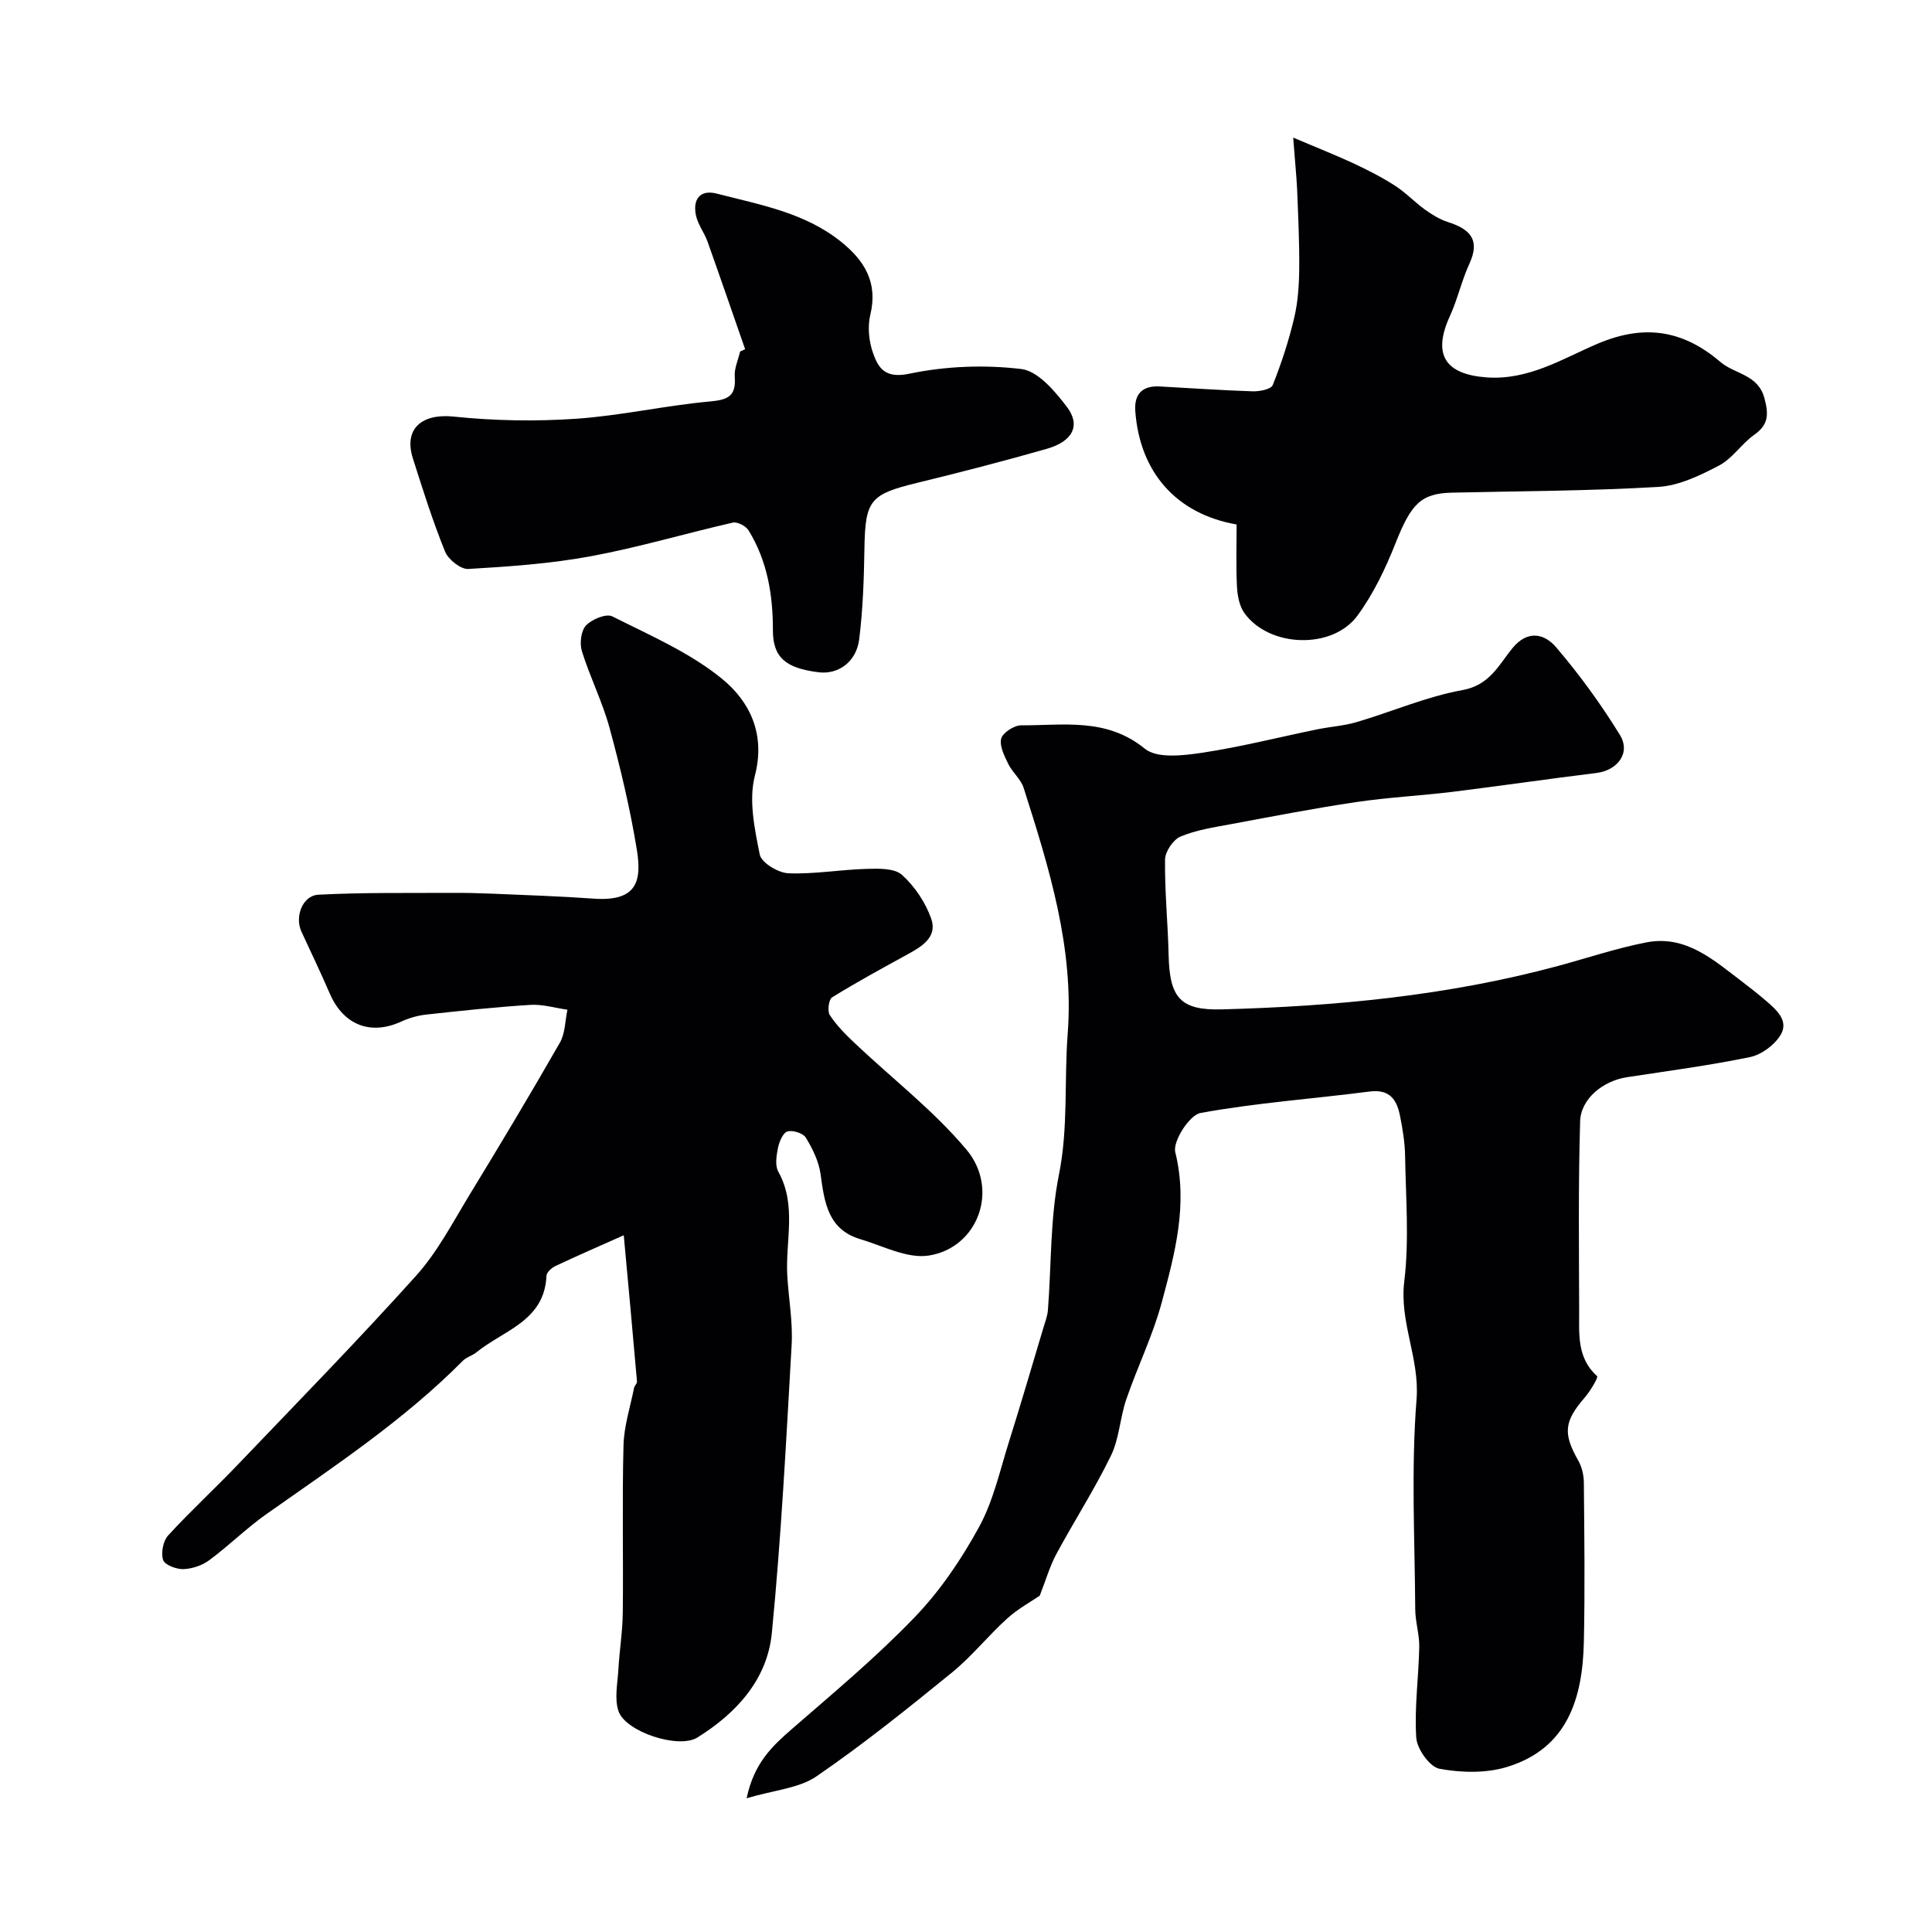 <svg enable-background="new 0 0 400 400" viewBox="0 0 400 400" xmlns="http://www.w3.org/2000/svg"><g fill="#010103"><path d="m215.27 330.37c-1.67 1.15-4.47 2.67-6.76 4.74-3.95 3.57-7.31 7.83-11.43 11.18-9.13 7.43-18.33 14.83-28.03 21.48-3.63 2.49-8.74 2.83-14.47 4.54 1.54-7.33 5.34-10.83 9.4-14.36 8.65-7.52 17.49-14.89 25.41-23.14 5.26-5.47 9.68-12 13.33-18.69 2.97-5.45 4.34-11.81 6.24-17.82 2.44-7.74 4.71-15.54 7.04-23.32.37-1.24.86-2.48.96-3.74.73-9.36.45-18.91 2.28-28.03 1.96-9.75 1.07-19.44 1.81-29.12 1.37-17.81-3.84-34.4-9.12-50.98-.57-1.79-2.31-3.17-3.16-4.91-.81-1.66-1.88-3.75-1.48-5.28.33-1.24 2.7-2.76 4.15-2.75 8.75.04 17.64-1.64 25.58 4.84 2.52 2.06 7.9 1.43 11.79.85 8.04-1.2 15.95-3.23 23.93-4.86 2.71-.56 5.52-.72 8.15-1.5 7.33-2.17 14.46-5.28 21.92-6.63 5.61-1.02 7.49-5.18 10.28-8.62 3.19-3.94 6.7-3.03 9.06-.27 4.86 5.68 9.31 11.8 13.23 18.17 2.3 3.74-.48 7.35-4.88 7.89-9.91 1.21-19.78 2.67-29.69 3.89-6.68.82-13.43 1.15-20.08 2.14-8.69 1.29-17.33 2.97-25.97 4.58-3.51.65-7.12 1.19-10.36 2.56-1.52.64-3.17 3.11-3.19 4.77-.08 6.58.59 13.17.74 19.76.2 8.87 2.45 11.47 11.04 11.24 23.49-.63 46.8-2.84 69.58-8.99 6.1-1.65 12.12-3.68 18.3-4.88 8.16-1.58 13.9 3.64 19.78 8.1 1.7 1.29 3.37 2.61 4.99 4 2.18 1.87 4.77 4.14 3.01 7.07-1.25 2.08-3.94 4.07-6.3 4.57-8.44 1.75-17.02 2.87-25.55 4.18-4.86.75-9.51 4.42-9.65 9.13-.39 13.02-.24 26.06-.2 39.1.02 4.82-.54 9.85 3.72 13.66.27.24-1.4 3.07-2.53 4.38-4.32 4.98-4.57 7.48-1.38 13.09.76 1.33 1.15 3.04 1.16 4.59.1 11 .24 22 0 33-.26 11.62-3.36 22.02-15.91 25.85-4.35 1.33-9.48 1.21-13.99.37-2.01-.37-4.64-4.09-4.8-6.43-.41-6.21.5-12.51.62-18.77.05-2.59-.81-5.19-.83-7.78-.09-14.5-.87-29.06.27-43.47.67-8.52-3.58-15.97-2.54-24.46 1.04-8.54.31-17.31.17-25.97-.04-2.77-.51-5.56-1.05-8.29-.66-3.34-2.13-5.58-6.3-5.04-11.67 1.51-23.45 2.33-35.01 4.44-2.28.42-5.78 5.86-5.22 8.12 2.68 10.88-.1 21.03-2.82 31.16-1.84 6.83-5.02 13.28-7.32 20-1.31 3.82-1.45 8.13-3.19 11.69-3.4 6.99-7.64 13.57-11.34 20.43-1.33 2.51-2.15 5.37-3.39 8.54z"/><path d="m129.14 255.75c-5.19 2.32-9.71 4.27-14.15 6.37-.79.37-1.82 1.31-1.85 2.02-.4 9.37-8.89 11.28-14.48 15.83-.86.7-2.08 1-2.84 1.77-12.2 12.3-26.56 21.8-40.62 31.71-4.15 2.92-7.79 6.55-11.87 9.57-1.47 1.09-3.55 1.79-5.38 1.85-1.45.04-3.85-.87-4.18-1.89-.47-1.47-.01-3.93 1.04-5.08 4.65-5.08 9.75-9.76 14.51-14.75 12.37-12.94 24.89-25.74 36.85-39.05 4.41-4.91 7.56-11 11.03-16.7 6.37-10.44 12.65-20.93 18.72-31.53 1.11-1.94 1.07-4.53 1.56-6.82-2.56-.36-5.15-1.16-7.68-1-7.21.45-14.39 1.22-21.57 2.01-1.74.19-3.52.7-5.12 1.43-6.37 2.94-12 .75-14.83-5.78-1.87-4.31-3.89-8.56-5.87-12.82-1.42-3.06.19-7.48 3.52-7.65 9.17-.48 18.36-.33 27.55-.38 2.84-.02 5.69.05 8.53.17 6.95.3 13.91.52 20.84 1.02 8.88.64 10.09-3.42 9-10.12-1.38-8.49-3.39-16.91-5.65-25.23-1.47-5.4-4.05-10.5-5.72-15.86-.5-1.61-.2-4.23.85-5.35 1.21-1.29 4.19-2.51 5.45-1.87 7.82 3.94 16.12 7.51 22.79 12.99 5.62 4.62 8.97 11.32 6.72 19.99-1.31 5.06-.06 10.99 1.01 16.33.34 1.68 3.8 3.78 5.91 3.87 5.39.22 10.82-.76 16.25-.91 2.47-.07 5.73-.16 7.29 1.25 2.64 2.38 4.87 5.71 6.05 9.07 1.34 3.83-1.98 5.78-4.99 7.43-5.23 2.86-10.47 5.72-15.53 8.85-.7.44-1.02 2.85-.48 3.67 1.4 2.14 3.27 4.02 5.15 5.8 7.74 7.33 16.32 13.94 23.13 22.04 6.9 8.21 2.41 20.37-7.8 21.95-4.44.69-9.47-2-14.15-3.39-6.72-1.99-7.45-7.65-8.24-13.47-.36-2.63-1.65-5.25-3.05-7.55-.56-.93-2.72-1.61-3.81-1.28-.93.28-1.69 2.11-1.95 3.37-.32 1.6-.66 3.65.05 4.93 3.89 6.98 1.45 14.38 1.87 21.58.28 4.77 1.17 9.56.9 14.3-1.13 19.91-2.16 39.84-4.1 59.67-.94 9.62-7.35 16.62-15.43 21.63-3.9 2.42-14.85-1.19-16.31-5.45-.89-2.59-.19-5.77-.03-8.67.23-3.94.87-7.86.91-11.79.13-11.53-.15-23.06.15-34.59.1-3.98 1.4-7.94 2.19-11.9.09-.47.64-.91.6-1.33-.89-10.27-1.84-20.52-2.74-30.26z"/><path d="m267.74 28.49c5.07 2.15 8.87 3.65 12.57 5.37 2.92 1.37 5.82 2.85 8.52 4.59 2.21 1.42 4.05 3.4 6.2 4.95 1.45 1.04 3.05 2.03 4.74 2.57 4.45 1.42 6.78 3.56 4.47 8.59-1.62 3.52-2.46 7.4-4.07 10.92-3.64 7.96-.94 12.01 7.56 12.65 8.74.66 15.88-3.93 23.07-6.98 10.04-4.26 17.97-2.55 25.46 3.84 2.95 2.51 7.75 2.5 9.06 7.5.9 3.4.81 5.46-2.16 7.56-2.6 1.84-4.47 4.87-7.21 6.31-3.93 2.06-8.31 4.19-12.61 4.45-14.23.84-28.51.86-42.77 1.19-6.41.15-8.43 2.36-11.65 10.49-2.06 5.21-4.56 10.44-7.85 14.94-5.19 7.1-18.26 6.65-23.41-.47-1.06-1.46-1.47-3.64-1.56-5.52-.22-4.3-.07-8.62-.07-12.85-12.46-2.18-20.05-10.78-20.98-23.47-.26-3.55 1.47-5.3 5.04-5.11 6.43.34 12.86.81 19.29 1.01 1.41.04 3.79-.43 4.13-1.3 1.79-4.51 3.32-9.16 4.43-13.88.79-3.32 1.02-6.83 1.05-10.27.05-5.49-.22-10.98-.44-16.47-.15-2.91-.45-5.83-.81-10.61z"/><path d="m154.27 72.3c-2.59-7.43-5.14-14.86-7.78-22.27-.66-1.84-1.96-3.48-2.38-5.35-.73-3.29.72-5.51 4.27-4.6 8.93 2.31 18.18 3.91 25.7 9.93 4.88 3.91 7.73 8.44 6.11 15.15-.6 2.49-.3 5.52.57 7.96 1.11 3.14 2.53 5.29 7.48 4.26 7.51-1.58 15.58-1.89 23.2-.98 3.46.41 7 4.61 9.47 7.87 2.89 3.82 1.17 7.12-4.17 8.65-8.9 2.55-17.87 4.86-26.86 7.05-9.78 2.38-10.74 3.59-10.91 13.64-.1 6.25-.31 12.53-1.08 18.73-.58 4.71-4.34 7.34-8.37 6.85-6.97-.85-9.51-3.16-9.5-8.75.01-7.31-1.16-14.35-5.06-20.66-.55-.89-2.3-1.79-3.23-1.58-9.82 2.24-19.5 5.13-29.39 6.96-8.35 1.55-16.9 2.14-25.39 2.64-1.57.09-4.13-1.95-4.8-3.59-2.55-6.29-4.6-12.8-6.66-19.28-1.97-6.19 1.87-9.36 8.44-8.68 8.37.87 16.91 1.02 25.31.45 9.26-.63 18.4-2.73 27.66-3.57 3.77-.34 5.54-1.06 5.22-5.13-.13-1.7.71-3.48 1.11-5.22.33-.15.69-.31 1.04-.48z"/></g></svg>